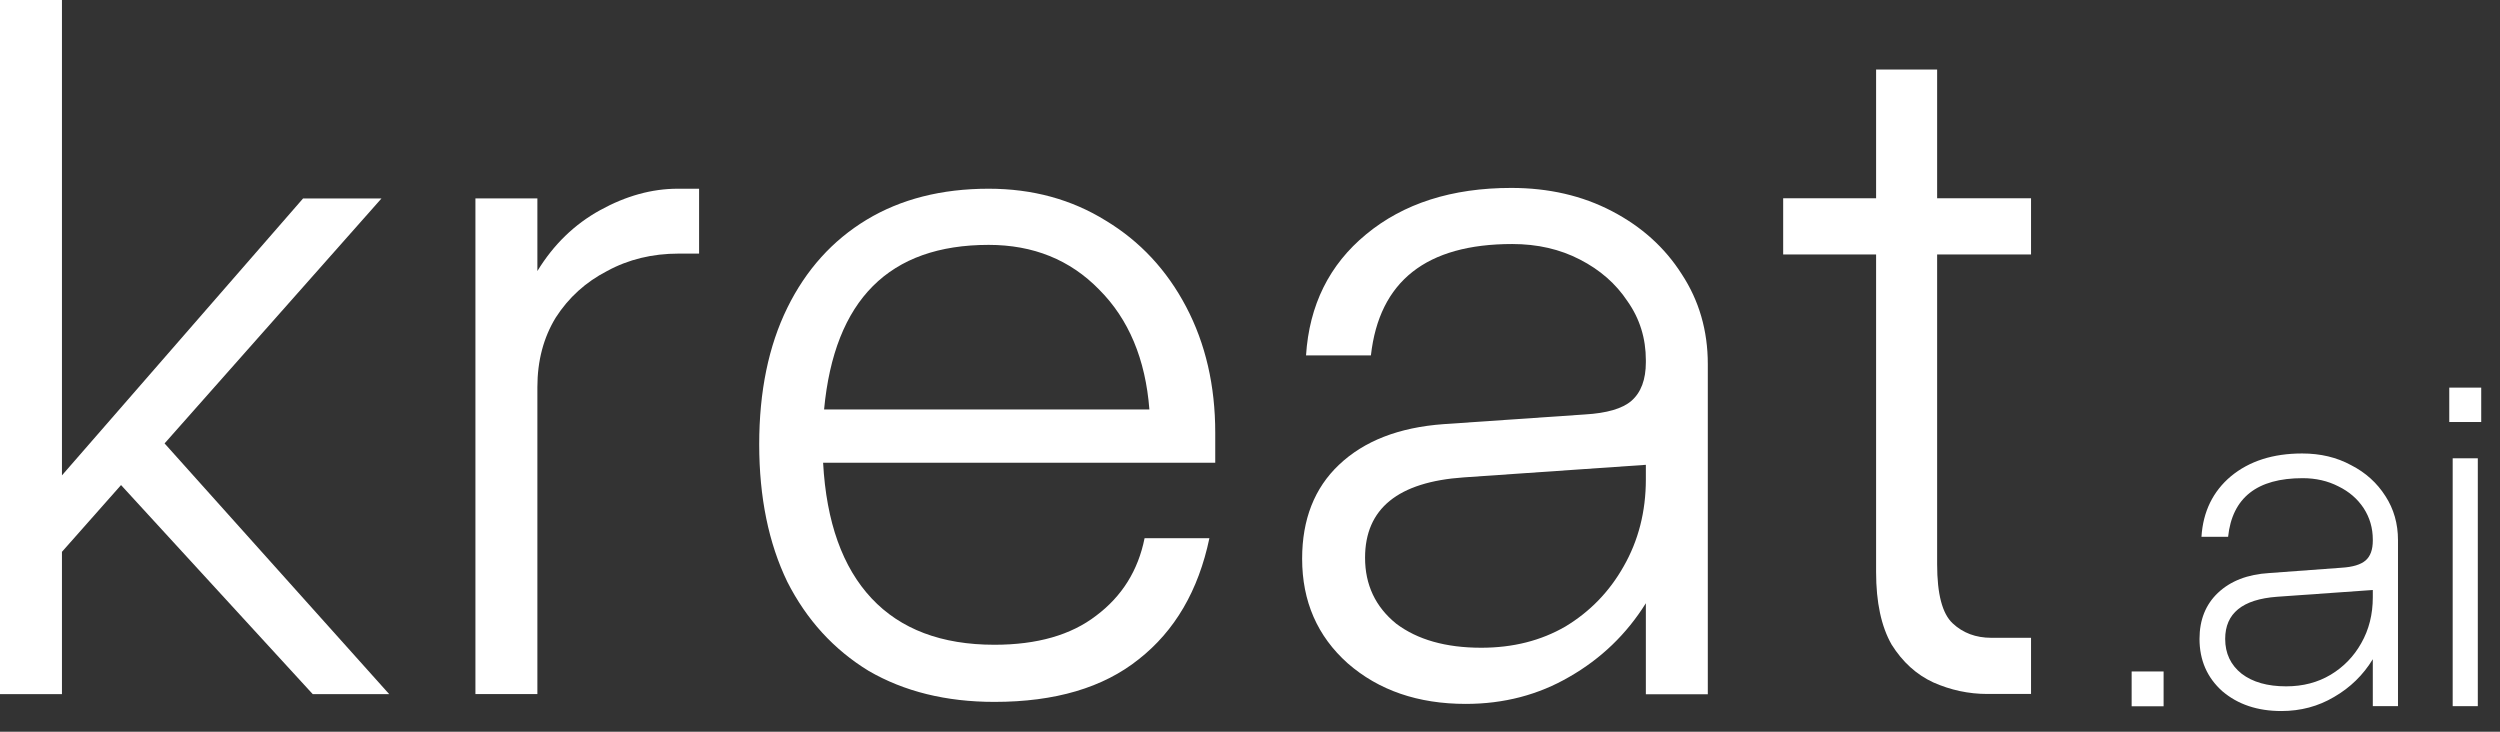 <svg width="41" height="12" viewBox="0 0 41 12" fill="none" xmlns="http://www.w3.org/2000/svg">
<rect x="0" y="0" width="41" height="12" fill="#333333" stroke="none"/>
<path d="M33.309 10.46V11.381H32.594C32.287 11.381 31.991 11.318 31.705 11.191C31.43 11.064 31.202 10.857 31.023 10.572C30.853 10.275 30.768 9.878 30.768 9.381V4.173H29.244V3.252H30.768V1.14H31.769V3.252H33.309V4.173H31.769V9.254C31.769 9.741 31.853 10.063 32.023 10.222C32.192 10.381 32.404 10.46 32.658 10.46H33.309Z" fill="white"/>
<path d="M28.008 5.971V11.386H26.992V9.893C26.675 10.401 26.256 10.803 25.738 11.1C25.23 11.396 24.663 11.544 24.039 11.544C23.256 11.544 22.61 11.322 22.102 10.878C21.604 10.433 21.355 9.861 21.355 9.163C21.355 8.517 21.557 8.004 21.959 7.623C22.372 7.231 22.943 7.009 23.674 6.956L25.992 6.797C26.352 6.776 26.606 6.702 26.754 6.575C26.913 6.437 26.992 6.225 26.992 5.94V5.908C26.992 5.548 26.892 5.225 26.69 4.939C26.5 4.653 26.241 4.426 25.912 4.257C25.584 4.087 25.214 4.002 24.801 4.002C23.393 4.002 22.62 4.611 22.483 5.828H21.419C21.472 5.003 21.8 4.341 22.403 3.844C23.017 3.336 23.811 3.082 24.785 3.082C25.399 3.082 25.95 3.209 26.436 3.463C26.923 3.717 27.304 4.061 27.58 4.495C27.865 4.929 28.008 5.421 28.008 5.971ZM22.387 9.147C22.387 9.591 22.557 9.951 22.896 10.227C23.245 10.491 23.711 10.623 24.293 10.623C24.812 10.623 25.272 10.507 25.674 10.274C26.076 10.031 26.394 9.703 26.627 9.29C26.87 8.866 26.992 8.39 26.992 7.861V7.623L24.007 7.829C22.927 7.903 22.387 8.342 22.387 9.147Z" fill="white"/>
<path d="M12.451 7.287C12.451 6.419 12.605 5.673 12.912 5.048C13.219 4.424 13.653 3.942 14.214 3.603C14.775 3.265 15.441 3.095 16.214 3.095C16.934 3.095 17.574 3.27 18.136 3.619C18.697 3.958 19.136 4.429 19.453 5.032C19.771 5.636 19.93 6.324 19.93 7.096V7.589H13.499C13.552 8.562 13.817 9.303 14.293 9.812C14.769 10.32 15.441 10.574 16.309 10.574C17.008 10.574 17.564 10.415 17.977 10.097C18.4 9.78 18.665 9.356 18.771 8.827H19.834C19.654 9.685 19.268 10.346 18.675 10.812C18.093 11.278 17.305 11.511 16.309 11.511C15.516 11.511 14.828 11.341 14.245 11.002C13.674 10.653 13.229 10.166 12.912 9.542C12.605 8.907 12.451 8.155 12.451 7.287ZM16.214 4.016C14.584 4.016 13.684 4.916 13.515 6.715H18.85C18.786 5.89 18.511 5.233 18.024 4.747C17.548 4.26 16.945 4.016 16.214 4.016Z" fill="white"/>
<path d="M7.797 3.254H8.813V4.445C9.078 4.011 9.422 3.677 9.845 3.445C10.268 3.212 10.692 3.095 11.115 3.095H11.465V4.159H11.131C10.697 4.159 10.306 4.254 9.956 4.445C9.607 4.625 9.326 4.879 9.115 5.207C8.914 5.535 8.813 5.916 8.813 6.35V11.383H7.797V3.254Z" fill="white"/>
<path d="M4.97 3.255H6.256L2.699 7.272L6.383 11.384H5.129L1.985 7.955L1.016 9.05V11.384H0V0H1.016V7.796L4.97 3.255Z" fill="white"/>
<path d="M40.168 6.357H40.692V6.921H40.168V6.357ZM40.224 7.516H40.636V11.581H40.224V7.516Z" fill="white"/>
<path d="M39.327 8.858V11.581H38.914V10.811C38.756 11.07 38.544 11.277 38.279 11.43C38.02 11.584 37.731 11.661 37.414 11.661C37.022 11.661 36.699 11.552 36.445 11.335C36.197 11.113 36.072 10.827 36.072 10.478C36.072 10.165 36.173 9.914 36.374 9.723C36.58 9.528 36.861 9.419 37.215 9.398L38.398 9.311C38.584 9.3 38.716 9.26 38.795 9.192C38.875 9.123 38.914 9.014 38.914 8.866V8.85C38.914 8.66 38.864 8.488 38.764 8.334C38.663 8.181 38.525 8.062 38.351 7.977C38.176 7.887 37.98 7.842 37.763 7.842C37.017 7.842 36.609 8.162 36.541 8.803H36.104C36.13 8.39 36.292 8.059 36.588 7.81C36.89 7.561 37.279 7.437 37.755 7.437C38.057 7.437 38.324 7.501 38.557 7.628C38.795 7.749 38.983 7.919 39.121 8.136C39.258 8.347 39.327 8.588 39.327 8.858ZM36.493 10.478C36.493 10.716 36.583 10.906 36.763 11.049C36.943 11.187 37.186 11.256 37.493 11.256C37.769 11.256 38.012 11.192 38.224 11.065C38.435 10.938 38.602 10.766 38.724 10.549C38.851 10.327 38.914 10.075 38.914 9.795V9.676L37.343 9.787C36.776 9.829 36.493 10.059 36.493 10.478Z" fill="white"/>
<path d="M34.959 11.012H35.483V11.583H34.959V11.012Z" fill="white"/>
</svg>
